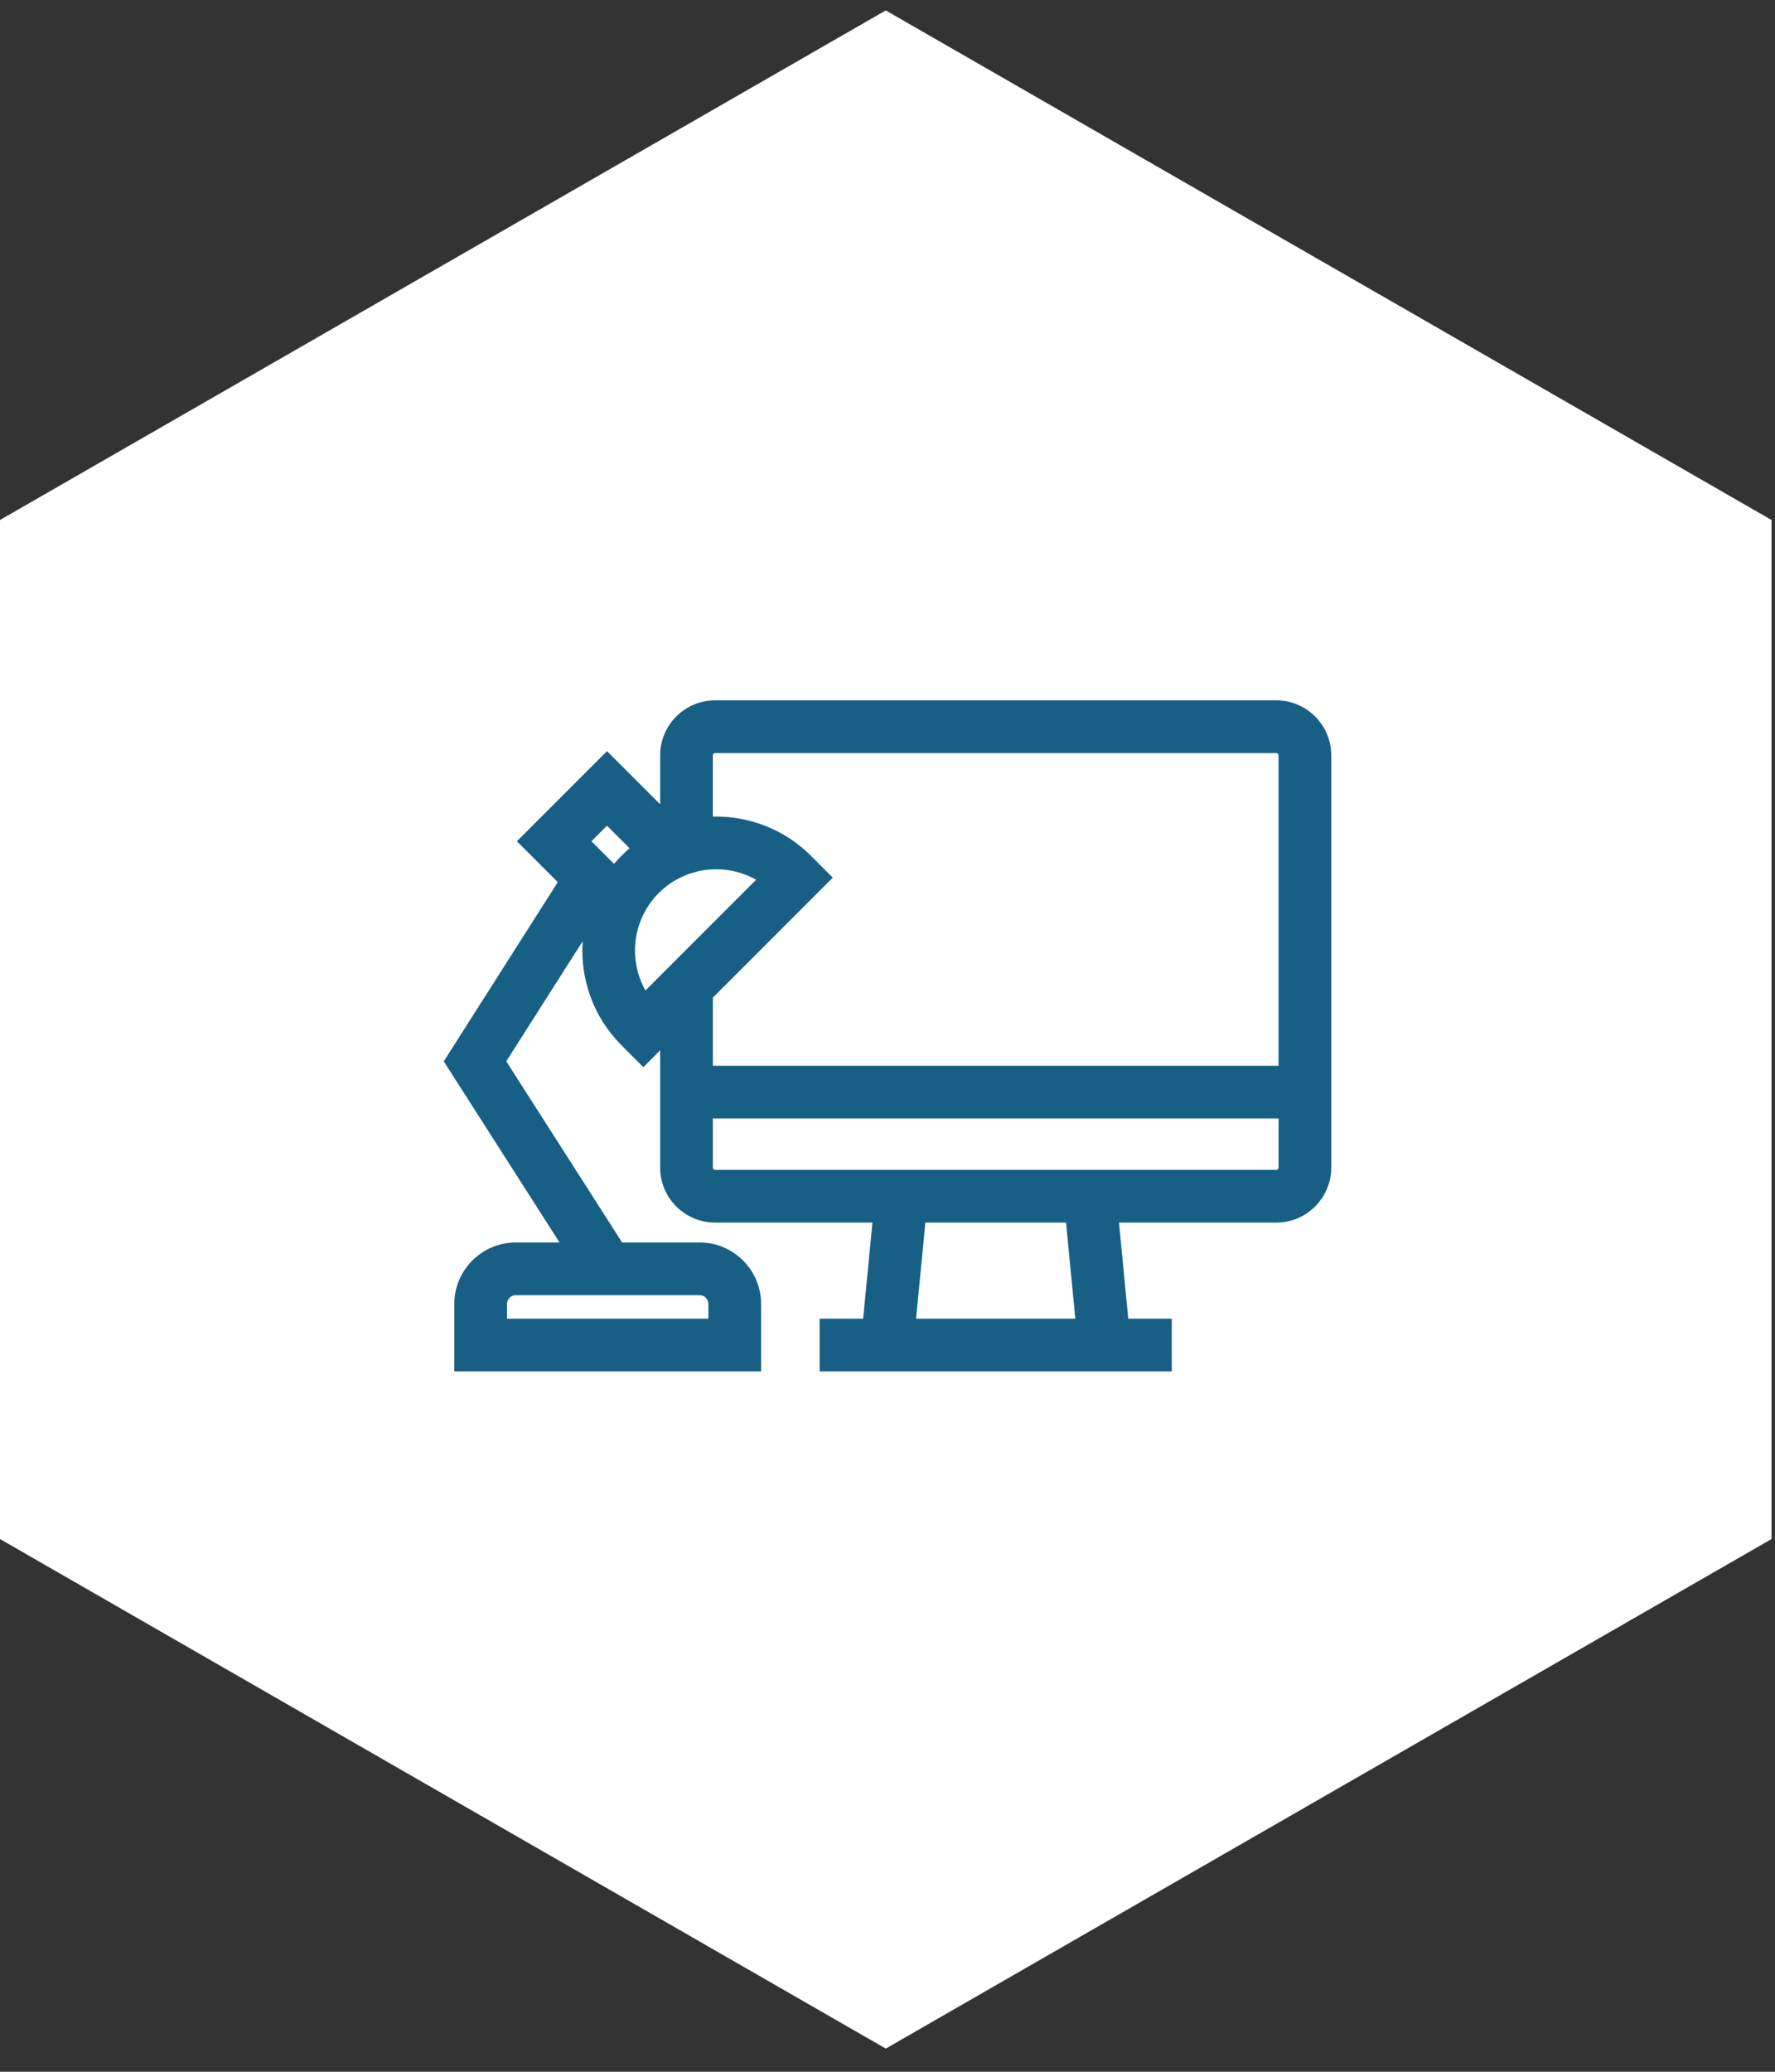 <svg width="60" height="70" viewBox="0 0 60 70" fill="none" xmlns="http://www.w3.org/2000/svg">
<rect x="0" y="0" width="60" height="70" fill="#333333" stroke="none"/>
<path d="M29.941 0.352L59.883 17.569V52.001L29.941 69.217L0 52.001V17.569L29.941 0.352Z" fill="white"/>
<path d="M43.141 23.663H24.174C23.149 23.663 22.315 24.497 22.315 25.522V27.176L20.518 25.379L17.472 28.424L18.855 29.806L15 35.861L18.914 41.98H17.436C16.289 41.98 15.356 42.913 15.356 44.06V46.336H25.727V44.06C25.727 42.913 24.794 41.98 23.647 41.98H21.029L17.113 35.859L19.696 31.802C19.609 33.064 20.046 34.355 21.008 35.317L21.747 36.057L22.315 35.488V39.45C22.315 40.475 23.149 41.309 24.174 41.309H29.491L29.177 44.555H27.706V46.336H29.004H38.311H39.609V44.555H38.139L37.825 41.309H43.141C44.166 41.309 45 40.475 45 39.45V25.522C45 24.497 44.166 23.663 43.141 23.663ZM23.647 43.761C23.812 43.761 23.946 43.895 23.946 44.06V44.555H17.137V44.06C17.137 43.895 17.271 43.761 17.436 43.761H23.647ZM21.211 28.724C21.195 28.739 21.178 28.753 21.162 28.767C21.111 28.814 21.06 28.862 21.011 28.912C21.01 28.913 21.009 28.913 21.008 28.914C21.007 28.915 21.006 28.916 21.005 28.917C20.956 28.967 20.908 29.017 20.861 29.069C20.846 29.085 20.832 29.102 20.817 29.118C20.797 29.141 20.776 29.164 20.755 29.188L19.992 28.424L20.518 27.898L21.282 28.662C21.258 28.682 21.234 28.703 21.211 28.724ZM21.818 33.466C21.376 32.684 21.349 31.729 21.735 30.924C21.738 30.919 21.74 30.913 21.743 30.908C21.756 30.88 21.771 30.852 21.785 30.825C21.789 30.818 21.793 30.811 21.797 30.803C21.811 30.777 21.825 30.752 21.84 30.726C21.845 30.718 21.851 30.709 21.856 30.701C21.87 30.677 21.885 30.653 21.9 30.629C21.906 30.619 21.913 30.61 21.919 30.6C21.934 30.578 21.949 30.556 21.964 30.534C21.972 30.523 21.981 30.512 21.989 30.5C22.003 30.48 22.018 30.46 22.033 30.44C22.044 30.427 22.055 30.414 22.065 30.4C22.079 30.383 22.092 30.366 22.107 30.349C22.121 30.331 22.137 30.314 22.152 30.297C22.163 30.285 22.174 30.272 22.184 30.261C22.211 30.231 22.239 30.202 22.267 30.174C22.299 30.142 22.331 30.112 22.364 30.082C22.373 30.073 22.383 30.065 22.393 30.057C22.417 30.036 22.441 30.015 22.465 29.994C22.476 29.986 22.487 29.977 22.497 29.969C22.522 29.949 22.547 29.93 22.572 29.912C22.582 29.904 22.592 29.896 22.602 29.889C22.629 29.87 22.656 29.851 22.683 29.833C22.692 29.827 22.701 29.821 22.709 29.815C22.74 29.795 22.771 29.776 22.802 29.758C22.808 29.754 22.813 29.75 22.819 29.747C23.049 29.613 23.293 29.514 23.546 29.452C23.55 29.451 23.554 29.45 23.558 29.448C23.597 29.439 23.637 29.43 23.677 29.422C23.68 29.422 23.684 29.421 23.687 29.42C23.728 29.413 23.769 29.406 23.81 29.4C23.812 29.399 23.815 29.399 23.817 29.399C23.859 29.393 23.9 29.388 23.942 29.384C23.944 29.383 23.946 29.383 23.948 29.383C23.99 29.379 24.031 29.376 24.073 29.374C24.076 29.374 24.078 29.374 24.081 29.374C24.121 29.372 24.162 29.371 24.202 29.371C24.206 29.371 24.21 29.371 24.214 29.371C24.328 29.371 24.443 29.378 24.557 29.392C24.559 29.393 24.562 29.393 24.564 29.393C24.614 29.4 24.663 29.408 24.712 29.417C24.727 29.42 24.741 29.423 24.756 29.426C24.794 29.433 24.831 29.442 24.869 29.451C24.886 29.455 24.903 29.459 24.919 29.464C24.964 29.476 25.009 29.489 25.053 29.503C25.076 29.51 25.099 29.519 25.122 29.527C25.151 29.537 25.18 29.547 25.209 29.558C25.234 29.568 25.259 29.579 25.284 29.589C25.307 29.599 25.33 29.609 25.353 29.62C25.378 29.631 25.404 29.643 25.429 29.655C25.453 29.667 25.477 29.68 25.5 29.693C25.52 29.703 25.54 29.713 25.56 29.724L23.689 31.595L21.818 33.466ZM30.966 44.555L31.28 41.309H36.035L36.349 44.555H30.966ZM43.219 39.45C43.219 39.492 43.184 39.527 43.141 39.527H37.652H29.663H24.174C24.131 39.527 24.097 39.492 24.097 39.45V37.791H43.219V39.45H43.219ZM43.219 36.01H24.097V33.707L28.15 29.654L27.411 28.914C26.961 28.465 26.439 28.13 25.882 27.909C25.877 27.907 25.872 27.906 25.867 27.904C25.804 27.879 25.741 27.855 25.676 27.834C25.658 27.827 25.639 27.822 25.62 27.815C25.57 27.799 25.52 27.783 25.47 27.769C25.438 27.759 25.405 27.751 25.373 27.743C25.336 27.733 25.299 27.723 25.262 27.714C25.218 27.704 25.174 27.694 25.13 27.685C25.105 27.68 25.079 27.674 25.054 27.67C25 27.659 24.946 27.651 24.892 27.642C24.876 27.64 24.86 27.637 24.845 27.635C24.783 27.626 24.721 27.619 24.659 27.613C24.651 27.612 24.643 27.611 24.634 27.61C24.567 27.604 24.499 27.599 24.431 27.596C24.428 27.596 24.426 27.596 24.423 27.595C24.314 27.59 24.206 27.587 24.096 27.59V25.522C24.096 25.48 24.131 25.445 24.174 25.445H43.141C43.184 25.445 43.218 25.48 43.218 25.522V36.01H43.219Z" fill="#185F85"/>
</svg>
